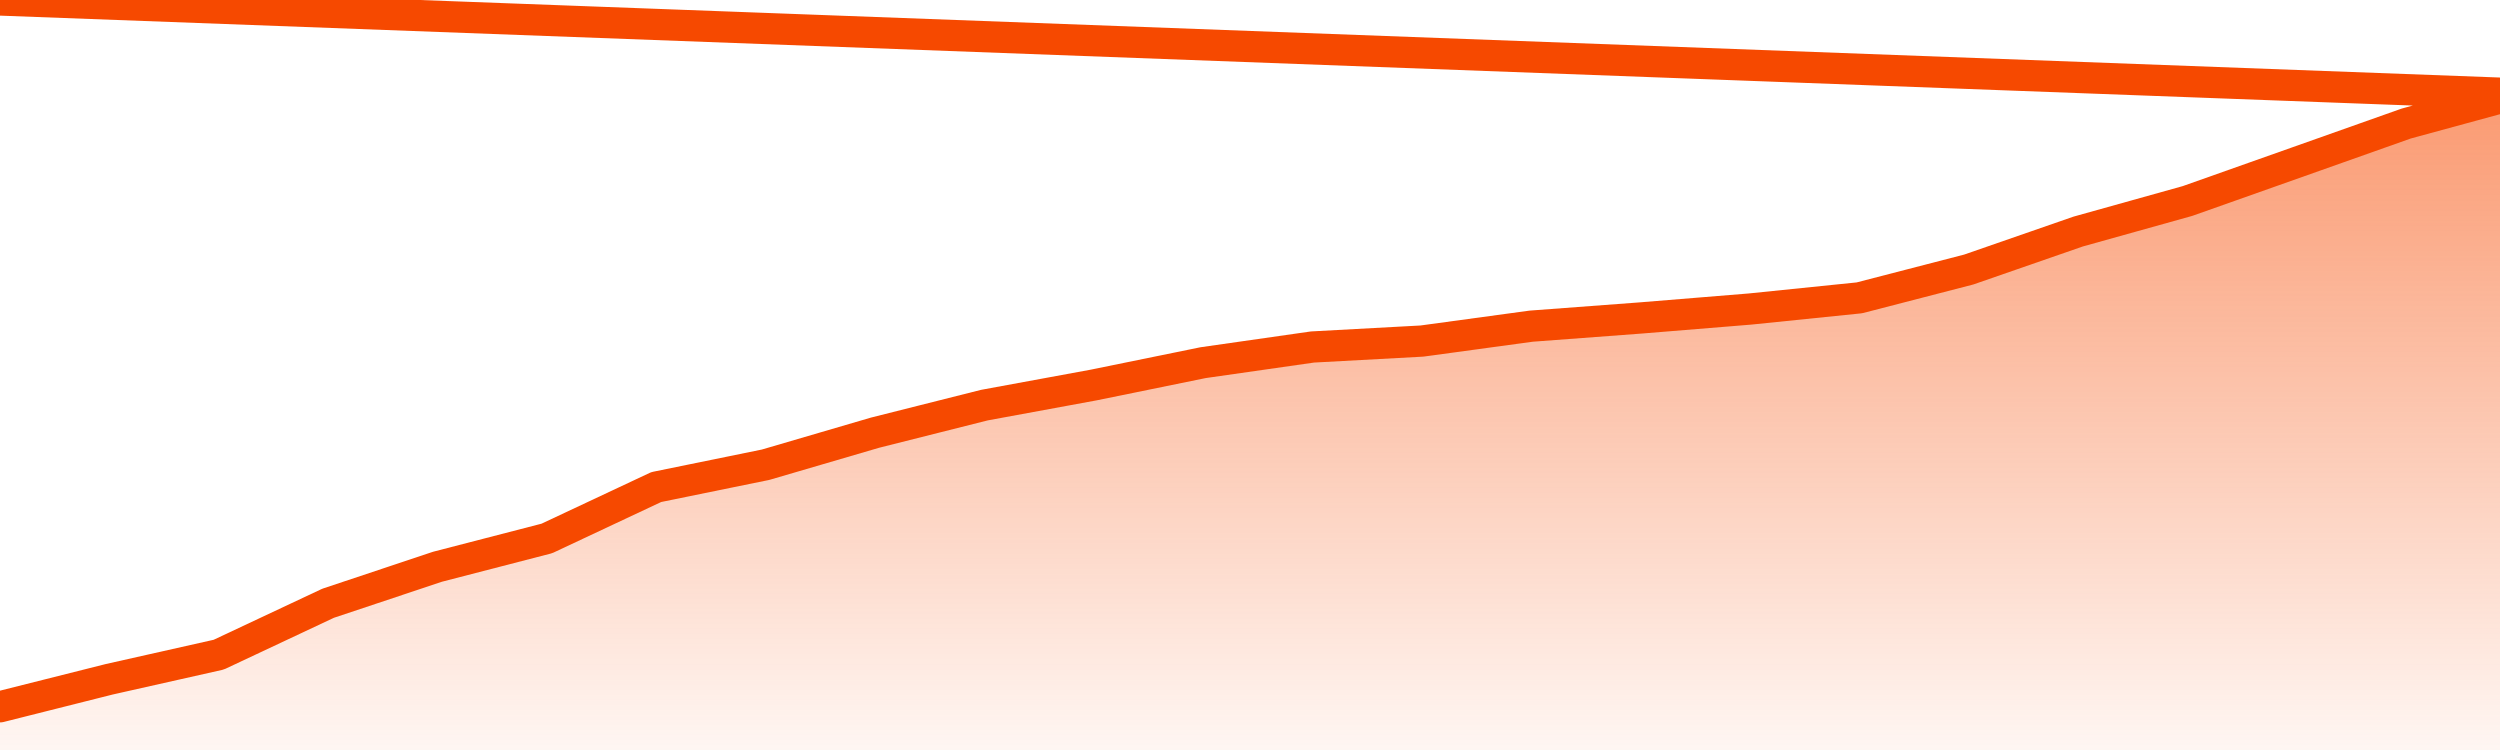      <svg
        version="1.1"
        xmlns="http://www.w3.org/2000/svg"
        width="80"
        height="24"
        viewBox="0 0 80 24">
        <defs>
          <linearGradient x1=".5" x2=".5" y2="1" id="gradient">
            <stop offset="0" stop-color="#F64900"/>
            <stop offset="1" stop-color="#f64900" stop-opacity="0"/>
          </linearGradient>
        </defs>
        <path
          fill="url(#gradient)"
          fill-opacity="0.56"
          stroke="none"
          d="M 0,26 0.0,22.617 3.5,21.736 7.0,20.949 10.5,19.304 14.0,18.136 17.5,17.23 21.0,15.586 24.5,14.871 28.0,13.846 31.5,12.964 35.0,12.32 38.5,11.605 42.0,11.104 45.5,10.914 49.0,10.437 52.5,10.175 56.0,9.889 59.5,9.531 63.0,8.625 66.5,7.41 70.0,6.432 73.5,5.193 77.0,3.953 80.5,3.0 82,26 Z"
        />
        <path
          fill="none"
          stroke="#F64900"
          stroke-width="1"
          stroke-linejoin="round"
          stroke-linecap="round"
          d="M 0.0,22.617 3.5,21.736 7.0,20.949 10.5,19.304 14.0,18.136 17.5,17.23 21.0,15.586 24.5,14.871 28.0,13.846 31.5,12.964 35.0,12.32 38.5,11.605 42.0,11.104 45.5,10.914 49.0,10.437 52.5,10.175 56.0,9.889 59.5,9.531 63.0,8.625 66.5,7.41 70.0,6.432 73.5,5.193 77.0,3.953 80.5,3.0.join(' ') }"
        />
      </svg>
